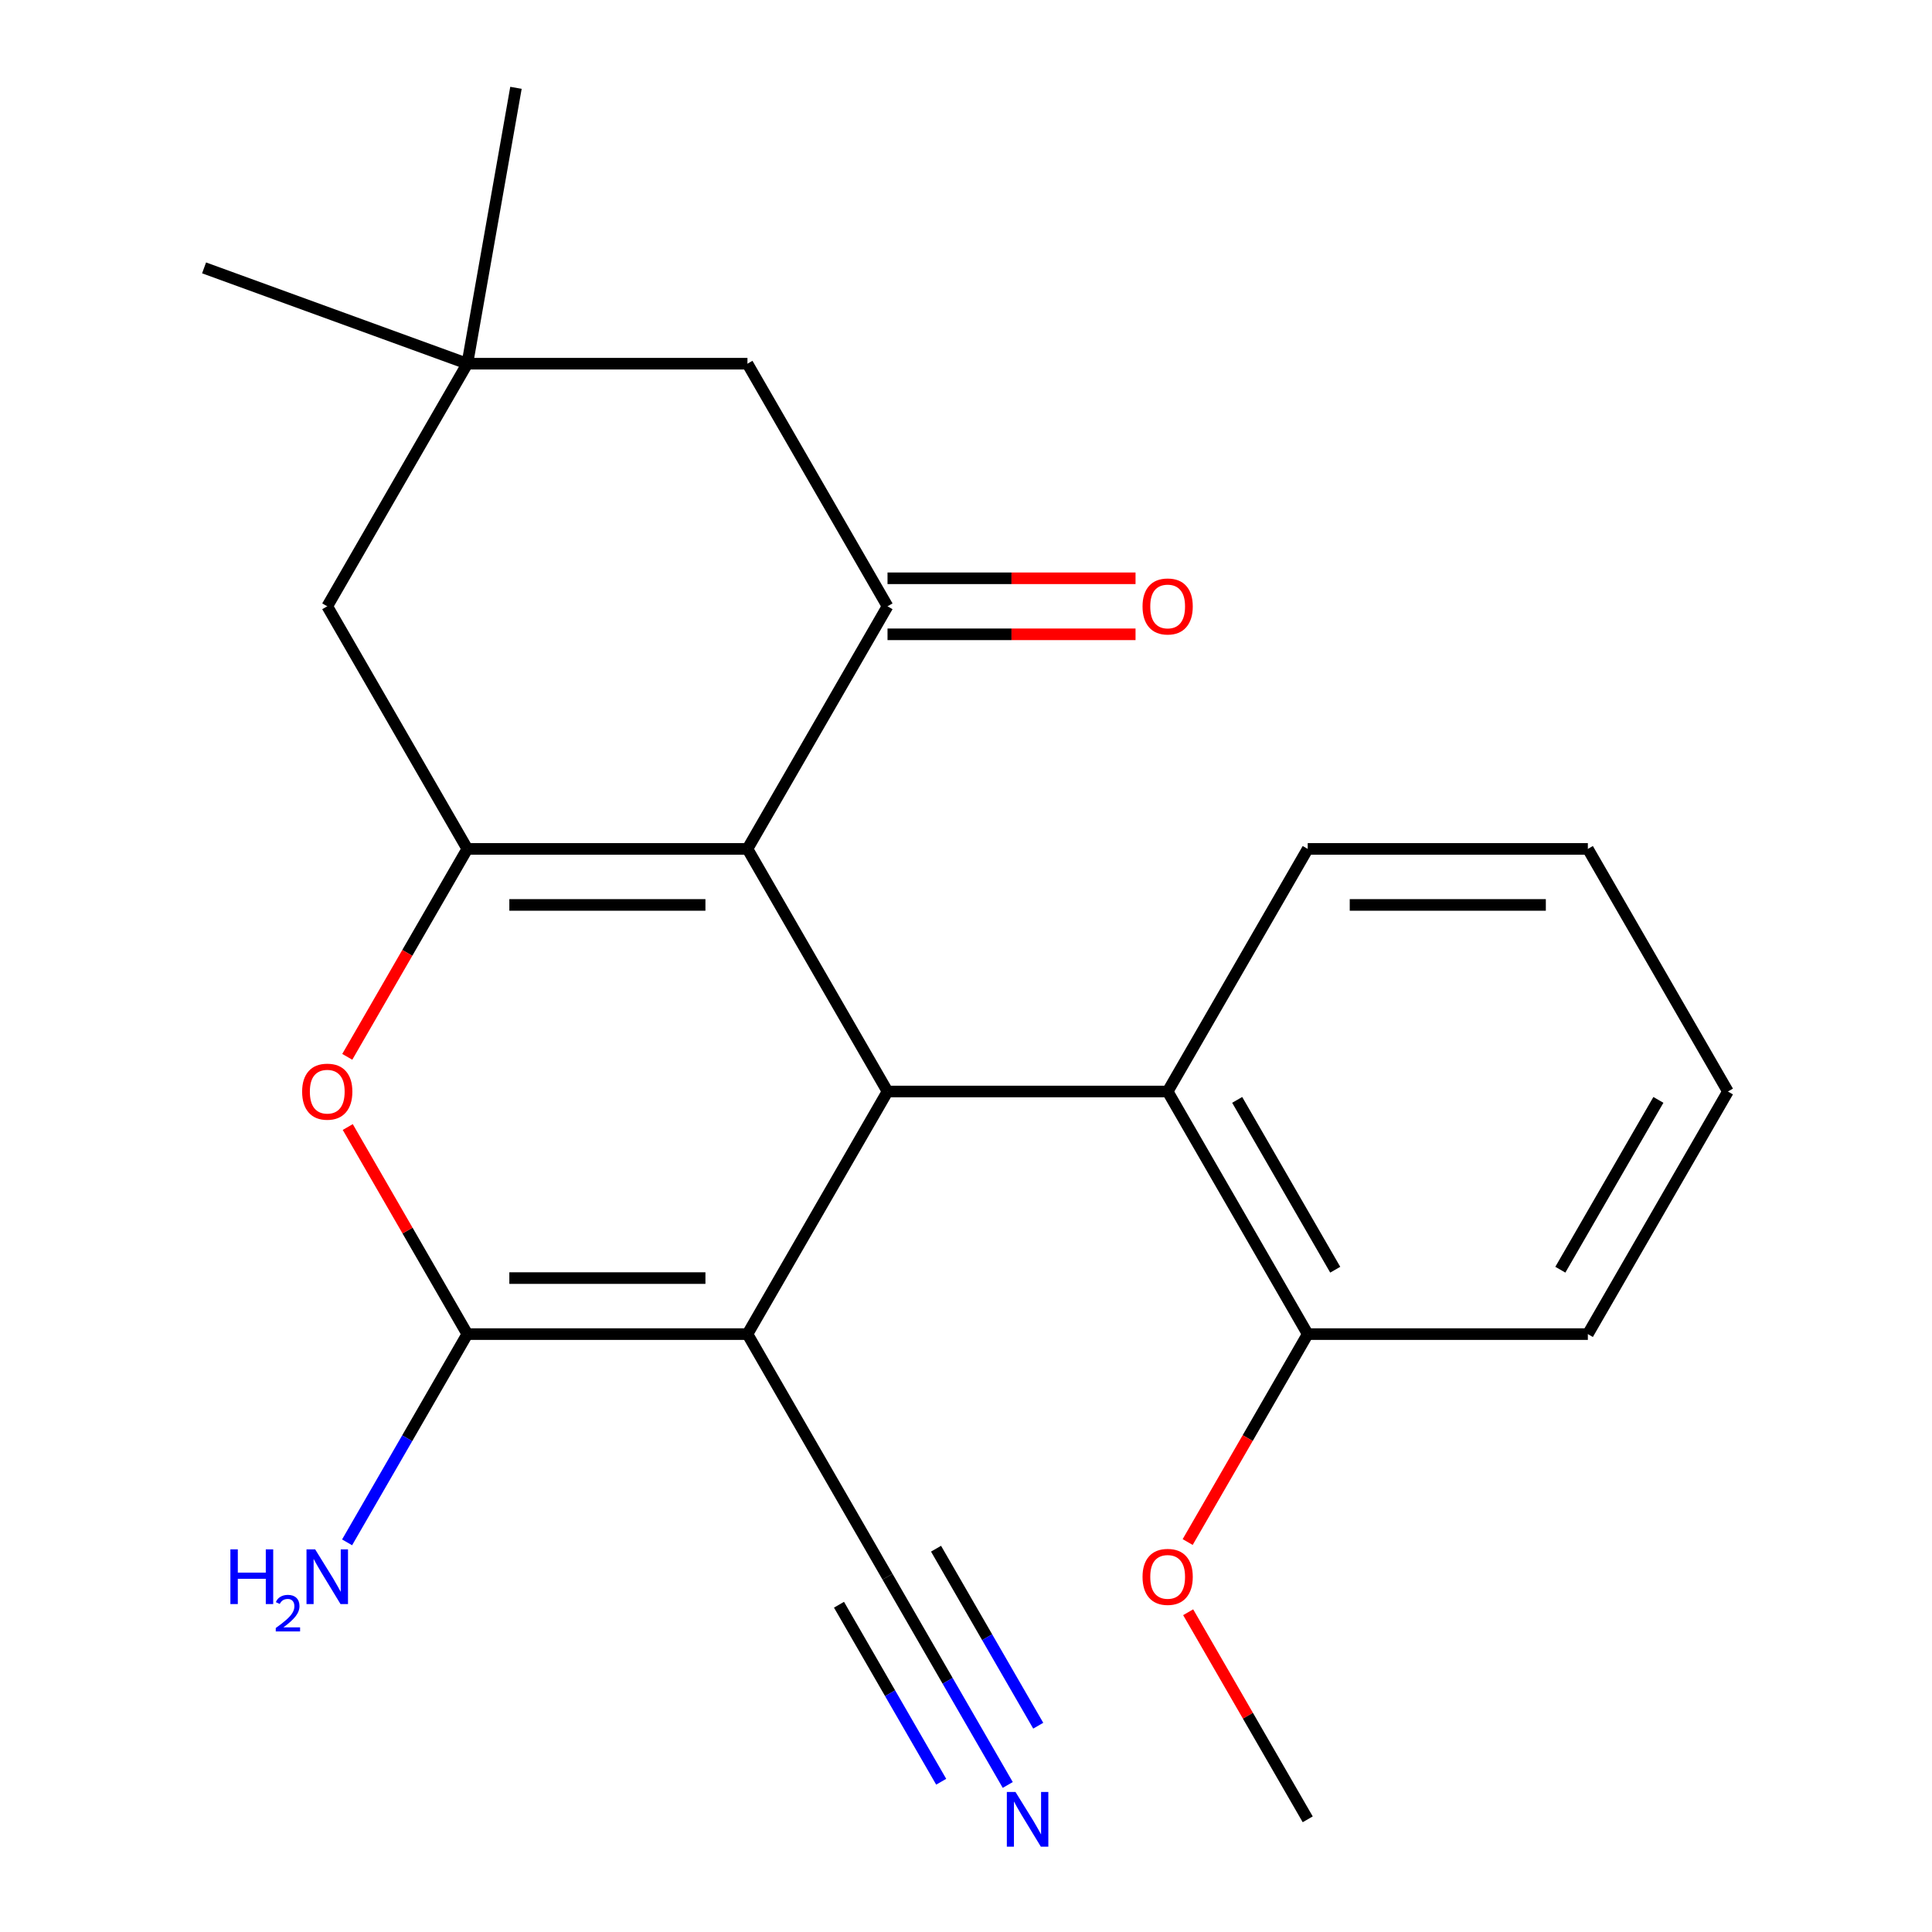 <?xml version='1.0' encoding='iso-8859-1'?>
<svg version='1.1' baseProfile='full'
              xmlns='http://www.w3.org/2000/svg'
                      xmlns:rdkit='http://www.rdkit.org/xml'
                      xmlns:xlink='http://www.w3.org/1999/xlink'
                  xml:space='preserve'
width='1000px' height='1000px' viewBox='0 0 1000 1000'>
<!-- END OF HEADER -->
<rect style='opacity:1.0;fill:#FFFFFF;stroke:none' width='1000' height='1000' x='0' y='0'> </rect>
<path class='bond-1' d='M 386.88,690.533 L 459.379,564.962' style='fill:none;fill-rule:evenodd;stroke:#000000;stroke-width:6px;stroke-linecap:butt;stroke-linejoin:miter;stroke-opacity:1' />
<path class='bond-2' d='M 386.88,690.533 L 241.883,690.533' style='fill:none;fill-rule:evenodd;stroke:#000000;stroke-width:6px;stroke-linecap:butt;stroke-linejoin:miter;stroke-opacity:1' />
<path class='bond-2' d='M 365.13,661.534 L 263.633,661.534' style='fill:none;fill-rule:evenodd;stroke:#000000;stroke-width:6px;stroke-linecap:butt;stroke-linejoin:miter;stroke-opacity:1' />
<path class='bond-7' d='M 386.88,690.533 L 459.379,816.104' style='fill:none;fill-rule:evenodd;stroke:#000000;stroke-width:6px;stroke-linecap:butt;stroke-linejoin:miter;stroke-opacity:1' />
<path class='bond-0' d='M 386.88,439.391 L 459.379,564.962' style='fill:none;fill-rule:evenodd;stroke:#000000;stroke-width:6px;stroke-linecap:butt;stroke-linejoin:miter;stroke-opacity:1' />
<path class='bond-5' d='M 386.88,439.391 L 459.379,313.82' style='fill:none;fill-rule:evenodd;stroke:#000000;stroke-width:6px;stroke-linecap:butt;stroke-linejoin:miter;stroke-opacity:1' />
<path class='bond-23' d='M 386.88,439.391 L 241.883,439.391' style='fill:none;fill-rule:evenodd;stroke:#000000;stroke-width:6px;stroke-linecap:butt;stroke-linejoin:miter;stroke-opacity:1' />
<path class='bond-23' d='M 365.13,468.39 L 263.633,468.39' style='fill:none;fill-rule:evenodd;stroke:#000000;stroke-width:6px;stroke-linecap:butt;stroke-linejoin:miter;stroke-opacity:1' />
<path class='bond-6' d='M 459.379,564.962 L 604.376,564.962' style='fill:none;fill-rule:evenodd;stroke:#000000;stroke-width:6px;stroke-linecap:butt;stroke-linejoin:miter;stroke-opacity:1' />
<path class='bond-4' d='M 241.883,690.533 L 210.941,636.94' style='fill:none;fill-rule:evenodd;stroke:#000000;stroke-width:6px;stroke-linecap:butt;stroke-linejoin:miter;stroke-opacity:1' />
<path class='bond-4' d='M 210.941,636.94 L 179.999,583.347' style='fill:none;fill-rule:evenodd;stroke:#FF0000;stroke-width:6px;stroke-linecap:butt;stroke-linejoin:miter;stroke-opacity:1' />
<path class='bond-14' d='M 241.883,690.533 L 210.768,744.426' style='fill:none;fill-rule:evenodd;stroke:#000000;stroke-width:6px;stroke-linecap:butt;stroke-linejoin:miter;stroke-opacity:1' />
<path class='bond-14' d='M 210.768,744.426 L 179.653,798.319' style='fill:none;fill-rule:evenodd;stroke:#0000FF;stroke-width:6px;stroke-linecap:butt;stroke-linejoin:miter;stroke-opacity:1' />
<path class='bond-3' d='M 241.883,439.391 L 210.814,493.204' style='fill:none;fill-rule:evenodd;stroke:#000000;stroke-width:6px;stroke-linecap:butt;stroke-linejoin:miter;stroke-opacity:1' />
<path class='bond-3' d='M 210.814,493.204 L 179.745,547.017' style='fill:none;fill-rule:evenodd;stroke:#FF0000;stroke-width:6px;stroke-linecap:butt;stroke-linejoin:miter;stroke-opacity:1' />
<path class='bond-9' d='M 241.883,439.391 L 169.385,313.82' style='fill:none;fill-rule:evenodd;stroke:#000000;stroke-width:6px;stroke-linecap:butt;stroke-linejoin:miter;stroke-opacity:1' />
<path class='bond-11' d='M 459.379,313.82 L 386.88,188.249' style='fill:none;fill-rule:evenodd;stroke:#000000;stroke-width:6px;stroke-linecap:butt;stroke-linejoin:miter;stroke-opacity:1' />
<path class='bond-12' d='M 459.379,328.32 L 523.565,328.32' style='fill:none;fill-rule:evenodd;stroke:#000000;stroke-width:6px;stroke-linecap:butt;stroke-linejoin:miter;stroke-opacity:1' />
<path class='bond-12' d='M 523.565,328.32 L 587.751,328.32' style='fill:none;fill-rule:evenodd;stroke:#FF0000;stroke-width:6px;stroke-linecap:butt;stroke-linejoin:miter;stroke-opacity:1' />
<path class='bond-12' d='M 459.379,299.32 L 523.565,299.32' style='fill:none;fill-rule:evenodd;stroke:#000000;stroke-width:6px;stroke-linecap:butt;stroke-linejoin:miter;stroke-opacity:1' />
<path class='bond-12' d='M 523.565,299.32 L 587.751,299.32' style='fill:none;fill-rule:evenodd;stroke:#FF0000;stroke-width:6px;stroke-linecap:butt;stroke-linejoin:miter;stroke-opacity:1' />
<path class='bond-13' d='M 604.376,564.962 L 676.874,690.533' style='fill:none;fill-rule:evenodd;stroke:#000000;stroke-width:6px;stroke-linecap:butt;stroke-linejoin:miter;stroke-opacity:1' />
<path class='bond-13' d='M 640.365,569.298 L 691.114,657.198' style='fill:none;fill-rule:evenodd;stroke:#000000;stroke-width:6px;stroke-linecap:butt;stroke-linejoin:miter;stroke-opacity:1' />
<path class='bond-16' d='M 604.376,564.962 L 676.874,439.391' style='fill:none;fill-rule:evenodd;stroke:#000000;stroke-width:6px;stroke-linecap:butt;stroke-linejoin:miter;stroke-opacity:1' />
<path class='bond-8' d='M 459.379,816.104 L 490.494,869.997' style='fill:none;fill-rule:evenodd;stroke:#000000;stroke-width:6px;stroke-linecap:butt;stroke-linejoin:miter;stroke-opacity:1' />
<path class='bond-8' d='M 490.494,869.997 L 521.609,923.89' style='fill:none;fill-rule:evenodd;stroke:#0000FF;stroke-width:6px;stroke-linecap:butt;stroke-linejoin:miter;stroke-opacity:1' />
<path class='bond-8' d='M 434.264,830.604 L 460.712,876.413' style='fill:none;fill-rule:evenodd;stroke:#000000;stroke-width:6px;stroke-linecap:butt;stroke-linejoin:miter;stroke-opacity:1' />
<path class='bond-8' d='M 460.712,876.413 L 487.16,922.222' style='fill:none;fill-rule:evenodd;stroke:#0000FF;stroke-width:6px;stroke-linecap:butt;stroke-linejoin:miter;stroke-opacity:1' />
<path class='bond-8' d='M 484.493,801.604 L 510.941,847.414' style='fill:none;fill-rule:evenodd;stroke:#000000;stroke-width:6px;stroke-linecap:butt;stroke-linejoin:miter;stroke-opacity:1' />
<path class='bond-8' d='M 510.941,847.414 L 537.389,893.223' style='fill:none;fill-rule:evenodd;stroke:#0000FF;stroke-width:6px;stroke-linecap:butt;stroke-linejoin:miter;stroke-opacity:1' />
<path class='bond-10' d='M 169.385,313.82 L 241.883,188.249' style='fill:none;fill-rule:evenodd;stroke:#000000;stroke-width:6px;stroke-linecap:butt;stroke-linejoin:miter;stroke-opacity:1' />
<path class='bond-17' d='M 241.883,188.249 L 105.63,138.657' style='fill:none;fill-rule:evenodd;stroke:#000000;stroke-width:6px;stroke-linecap:butt;stroke-linejoin:miter;stroke-opacity:1' />
<path class='bond-18' d='M 241.883,188.249 L 267.062,45.455' style='fill:none;fill-rule:evenodd;stroke:#000000;stroke-width:6px;stroke-linecap:butt;stroke-linejoin:miter;stroke-opacity:1' />
<path class='bond-24' d='M 241.883,188.249 L 386.88,188.249' style='fill:none;fill-rule:evenodd;stroke:#000000;stroke-width:6px;stroke-linecap:butt;stroke-linejoin:miter;stroke-opacity:1' />
<path class='bond-15' d='M 676.874,690.533 L 645.805,744.346' style='fill:none;fill-rule:evenodd;stroke:#000000;stroke-width:6px;stroke-linecap:butt;stroke-linejoin:miter;stroke-opacity:1' />
<path class='bond-15' d='M 645.805,744.346 L 614.736,798.159' style='fill:none;fill-rule:evenodd;stroke:#FF0000;stroke-width:6px;stroke-linecap:butt;stroke-linejoin:miter;stroke-opacity:1' />
<path class='bond-19' d='M 676.874,690.533 L 821.871,690.533' style='fill:none;fill-rule:evenodd;stroke:#000000;stroke-width:6px;stroke-linecap:butt;stroke-linejoin:miter;stroke-opacity:1' />
<path class='bond-20' d='M 614.99,834.489 L 645.932,888.082' style='fill:none;fill-rule:evenodd;stroke:#FF0000;stroke-width:6px;stroke-linecap:butt;stroke-linejoin:miter;stroke-opacity:1' />
<path class='bond-20' d='M 645.932,888.082 L 676.874,941.675' style='fill:none;fill-rule:evenodd;stroke:#000000;stroke-width:6px;stroke-linecap:butt;stroke-linejoin:miter;stroke-opacity:1' />
<path class='bond-21' d='M 676.874,439.391 L 821.871,439.391' style='fill:none;fill-rule:evenodd;stroke:#000000;stroke-width:6px;stroke-linecap:butt;stroke-linejoin:miter;stroke-opacity:1' />
<path class='bond-21' d='M 698.624,468.39 L 800.122,468.39' style='fill:none;fill-rule:evenodd;stroke:#000000;stroke-width:6px;stroke-linecap:butt;stroke-linejoin:miter;stroke-opacity:1' />
<path class='bond-25' d='M 821.871,690.533 L 894.37,564.962' style='fill:none;fill-rule:evenodd;stroke:#000000;stroke-width:6px;stroke-linecap:butt;stroke-linejoin:miter;stroke-opacity:1' />
<path class='bond-25' d='M 807.632,657.198 L 858.381,569.298' style='fill:none;fill-rule:evenodd;stroke:#000000;stroke-width:6px;stroke-linecap:butt;stroke-linejoin:miter;stroke-opacity:1' />
<path class='bond-22' d='M 821.871,439.391 L 894.37,564.962' style='fill:none;fill-rule:evenodd;stroke:#000000;stroke-width:6px;stroke-linecap:butt;stroke-linejoin:miter;stroke-opacity:1' />
<path  class='atom-5' d='M 156.385 565.042
Q 156.385 558.242, 159.745 554.442
Q 163.105 550.642, 169.385 550.642
Q 175.665 550.642, 179.025 554.442
Q 182.385 558.242, 182.385 565.042
Q 182.385 571.922, 178.985 575.842
Q 175.585 579.722, 169.385 579.722
Q 163.145 579.722, 159.745 575.842
Q 156.385 571.962, 156.385 565.042
M 169.385 576.522
Q 173.705 576.522, 176.025 573.642
Q 178.385 570.722, 178.385 565.042
Q 178.385 559.482, 176.025 556.682
Q 173.705 553.842, 169.385 553.842
Q 165.065 553.842, 162.705 556.642
Q 160.385 559.442, 160.385 565.042
Q 160.385 570.762, 162.705 573.642
Q 165.065 576.522, 169.385 576.522
' fill='#FF0000'/>
<path  class='atom-9' d='M 525.617 927.515
L 534.897 942.515
Q 535.817 943.995, 537.297 946.675
Q 538.777 949.355, 538.857 949.515
L 538.857 927.515
L 542.617 927.515
L 542.617 955.835
L 538.737 955.835
L 528.777 939.435
Q 527.617 937.515, 526.377 935.315
Q 525.177 933.115, 524.817 932.435
L 524.817 955.835
L 521.137 955.835
L 521.137 927.515
L 525.617 927.515
' fill='#0000FF'/>
<path  class='atom-13' d='M 591.376 313.9
Q 591.376 307.1, 594.736 303.3
Q 598.096 299.5, 604.376 299.5
Q 610.656 299.5, 614.016 303.3
Q 617.376 307.1, 617.376 313.9
Q 617.376 320.78, 613.976 324.7
Q 610.576 328.58, 604.376 328.58
Q 598.136 328.58, 594.736 324.7
Q 591.376 320.82, 591.376 313.9
M 604.376 325.38
Q 608.696 325.38, 611.016 322.5
Q 613.376 319.58, 613.376 313.9
Q 613.376 308.34, 611.016 305.54
Q 608.696 302.7, 604.376 302.7
Q 600.056 302.7, 597.696 305.5
Q 595.376 308.3, 595.376 313.9
Q 595.376 319.62, 597.696 322.5
Q 600.056 325.38, 604.376 325.38
' fill='#FF0000'/>
<path  class='atom-15' d='M 119.252 801.944
L 123.092 801.944
L 123.092 813.984
L 137.572 813.984
L 137.572 801.944
L 141.412 801.944
L 141.412 830.264
L 137.572 830.264
L 137.572 817.184
L 123.092 817.184
L 123.092 830.264
L 119.252 830.264
L 119.252 801.944
' fill='#0000FF'/>
<path  class='atom-15' d='M 142.785 829.271
Q 143.471 827.502, 145.108 826.525
Q 146.745 825.522, 149.015 825.522
Q 151.84 825.522, 153.424 827.053
Q 155.008 828.584, 155.008 831.303
Q 155.008 834.075, 152.949 836.663
Q 150.916 839.25, 146.692 842.312
L 155.325 842.312
L 155.325 844.424
L 142.732 844.424
L 142.732 842.655
Q 146.217 840.174, 148.276 838.326
Q 150.361 836.478, 151.365 834.815
Q 152.368 833.151, 152.368 831.435
Q 152.368 829.64, 151.47 828.637
Q 150.573 827.634, 149.015 827.634
Q 147.51 827.634, 146.507 828.241
Q 145.504 828.848, 144.791 830.195
L 142.785 829.271
' fill='#0000FF'/>
<path  class='atom-15' d='M 163.125 801.944
L 172.405 816.944
Q 173.325 818.424, 174.805 821.104
Q 176.285 823.784, 176.365 823.944
L 176.365 801.944
L 180.125 801.944
L 180.125 830.264
L 176.245 830.264
L 166.285 813.864
Q 165.125 811.944, 163.885 809.744
Q 162.685 807.544, 162.325 806.864
L 162.325 830.264
L 158.645 830.264
L 158.645 801.944
L 163.125 801.944
' fill='#0000FF'/>
<path  class='atom-16' d='M 591.376 816.184
Q 591.376 809.384, 594.736 805.584
Q 598.096 801.784, 604.376 801.784
Q 610.656 801.784, 614.016 805.584
Q 617.376 809.384, 617.376 816.184
Q 617.376 823.064, 613.976 826.984
Q 610.576 830.864, 604.376 830.864
Q 598.136 830.864, 594.736 826.984
Q 591.376 823.104, 591.376 816.184
M 604.376 827.664
Q 608.696 827.664, 611.016 824.784
Q 613.376 821.864, 613.376 816.184
Q 613.376 810.624, 611.016 807.824
Q 608.696 804.984, 604.376 804.984
Q 600.056 804.984, 597.696 807.784
Q 595.376 810.584, 595.376 816.184
Q 595.376 821.904, 597.696 824.784
Q 600.056 827.664, 604.376 827.664
' fill='#FF0000'/>
</svg>
